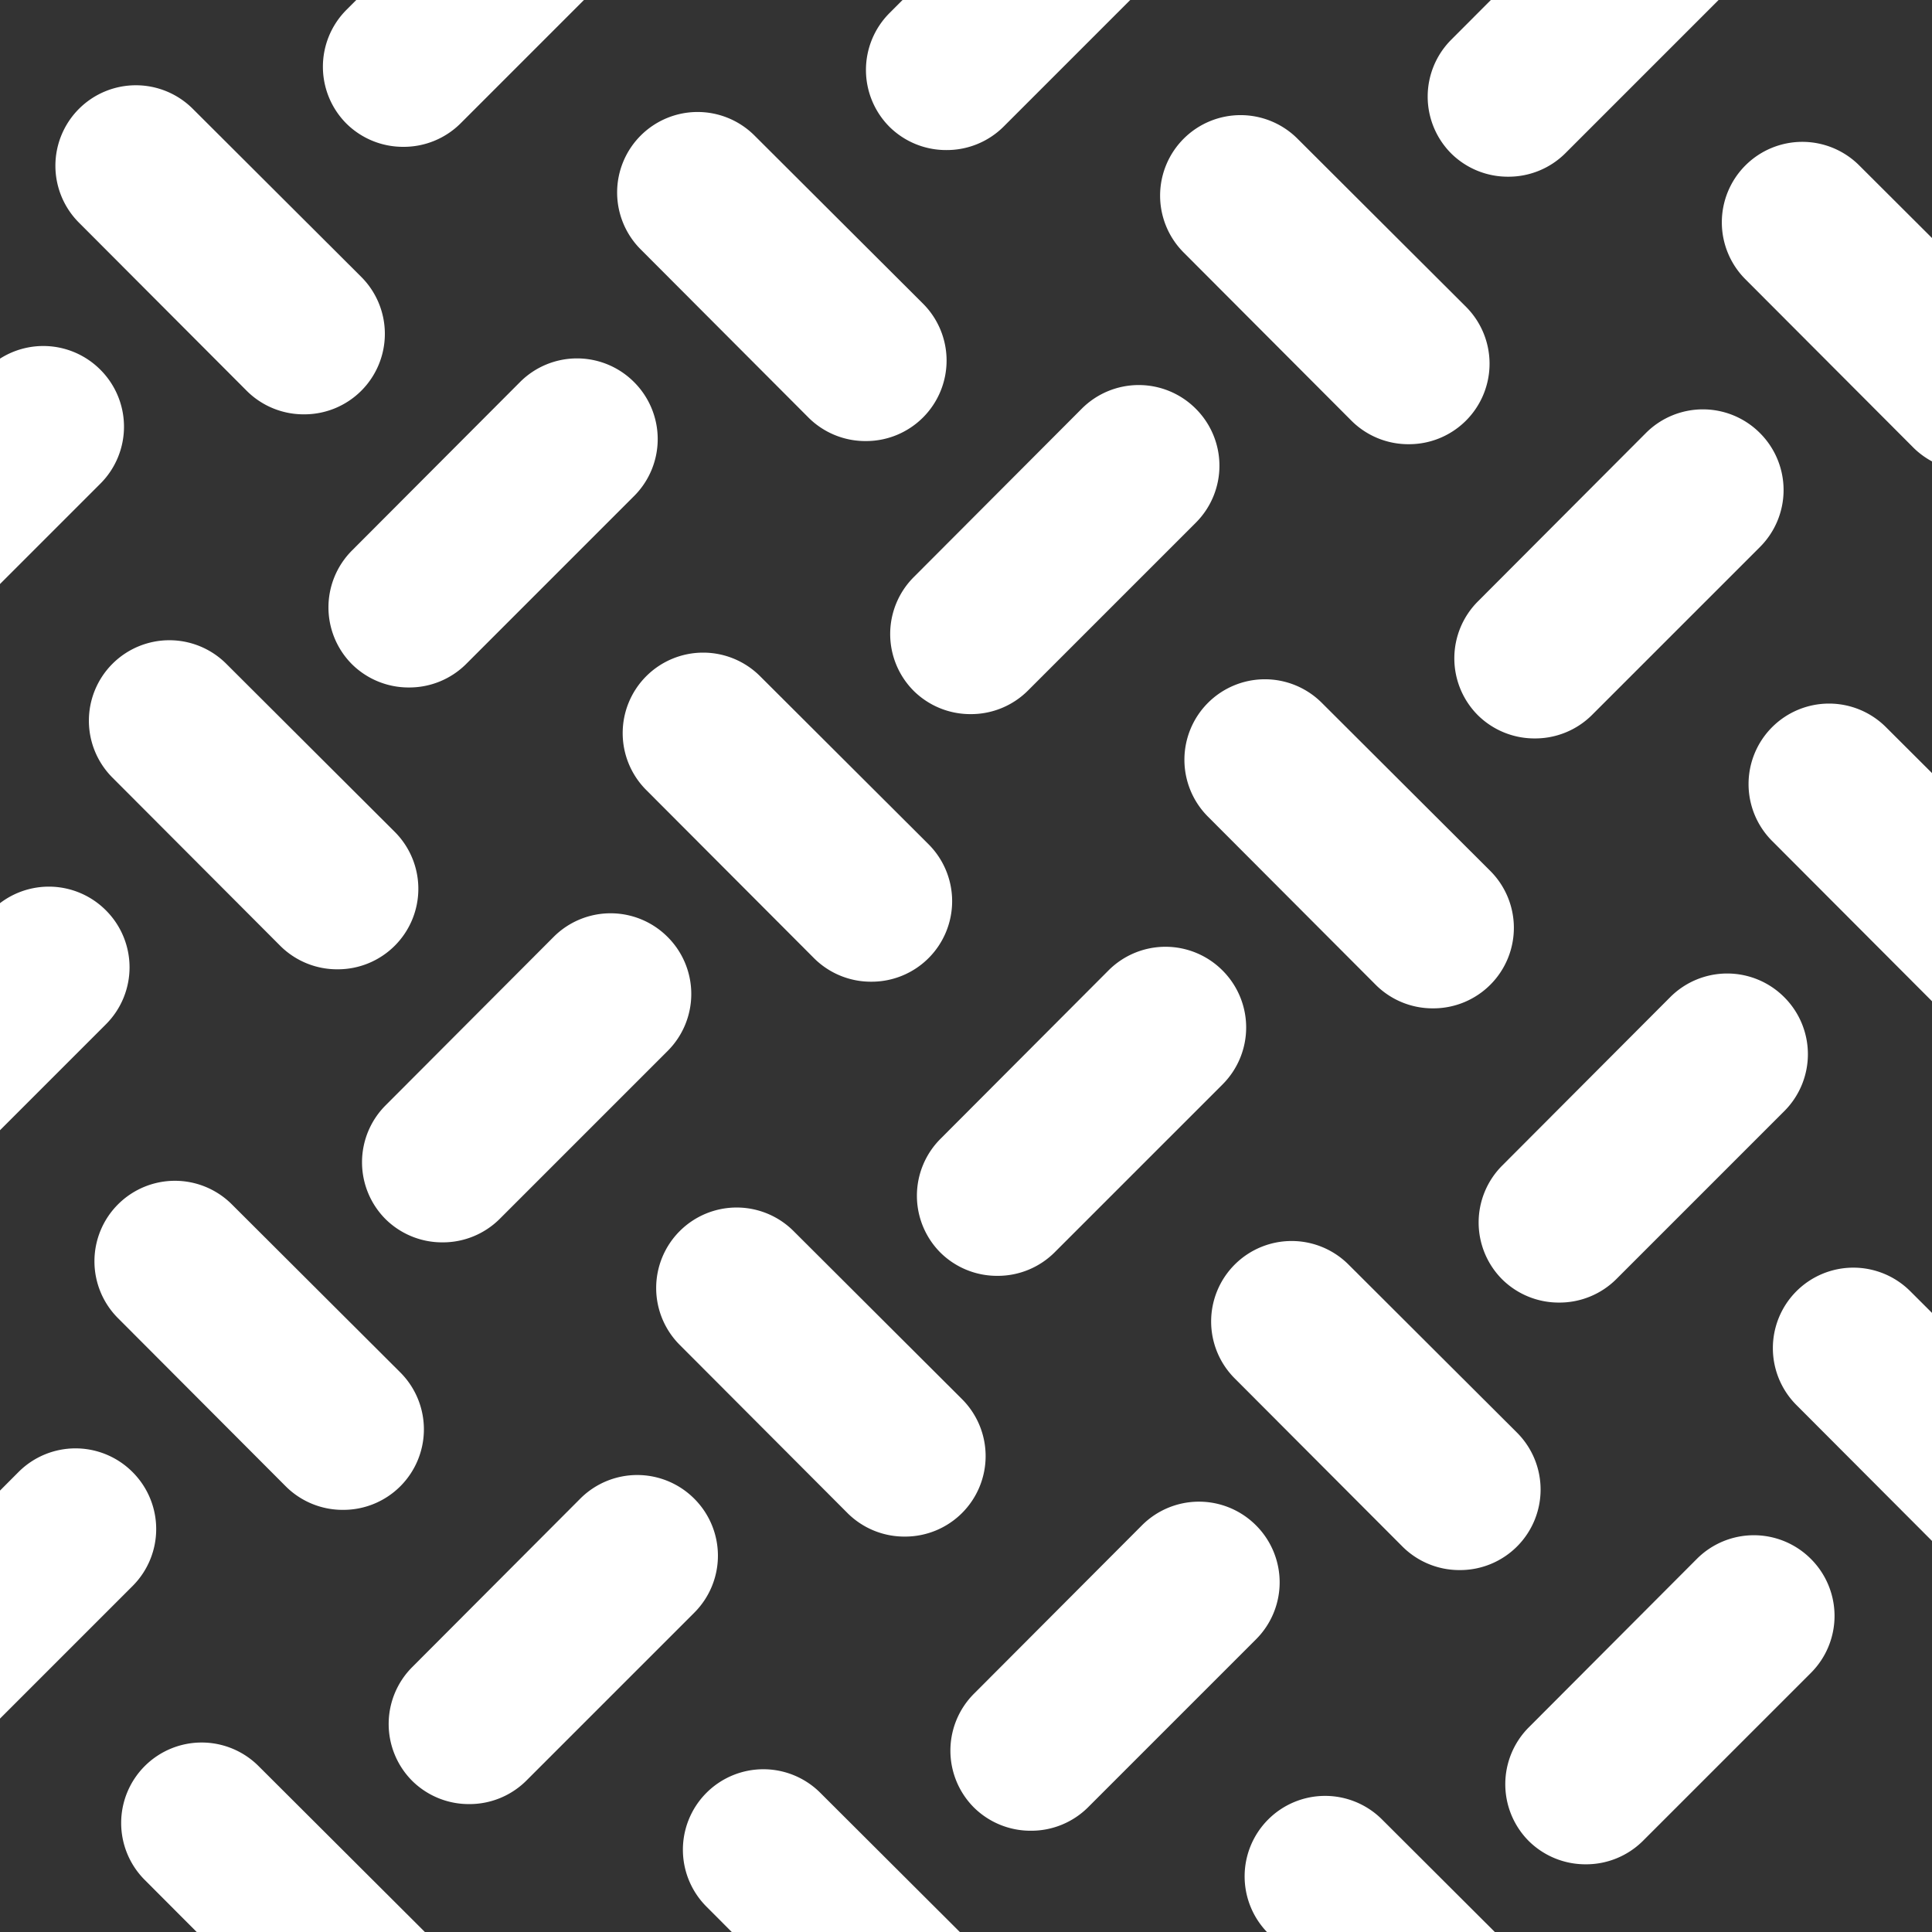 <svg xmlns="http://www.w3.org/2000/svg" xmlns:xlink="http://www.w3.org/1999/xlink" width="24" height="24" viewBox="0 0 24 24"><rect x="0" y="0" width="24" height="24" fill="#333333" stroke="none"/><defs><clipPath id="a"><rect width="24" height="24" fill="none" stroke="#fff" stroke-width="2"/></clipPath></defs><g clip-path="url(#a)"><g transform="translate(-8.197 -7.94)"><path d="M2.088,3.088A1,1,0,0,1,1.381,2.8L-.707.707a1,1,0,0,1,0-1.414,1,1,0,0,1,1.414,0L2.8,1.381a1,1,0,0,1-.707,1.707Z" transform="translate(23.539 3.655)" fill="#fff"/><path d="M0,3.088A1,1,0,0,1-.707,2.8a1,1,0,0,1,0-1.414L1.381-.707a1,1,0,0,1,1.414,0A1,1,0,0,1,2.8.707L.707,2.8A1,1,0,0,1,0,3.088Z" transform="translate(19.885)" fill="#fff"/><path d="M2.088,3.088A1,1,0,0,1,1.381,2.8L-.707.707a1,1,0,0,1,0-1.414,1,1,0,0,1,1.414,0L2.8,1.381a1,1,0,0,1-.707,1.707Z" transform="translate(30.586 10.702)" fill="#fff"/><path d="M0,3.088A1,1,0,0,1-.707,2.8a1,1,0,0,1,0-1.414L1.381-.707a1,1,0,0,1,1.414,0A1,1,0,0,1,2.8.707L.707,2.8A1,1,0,0,1,0,3.088Z" transform="translate(26.932 7.047)" fill="#fff"/><path d="M2.088,3.088A1,1,0,0,1,1.381,2.8L-.707.707a1,1,0,0,1,0-1.414,1,1,0,0,1,1.414,0L2.8,1.381a1,1,0,0,1-.707,1.707Z" transform="translate(37.896 18.011)" fill="#fff"/><path d="M0,3.088A1,1,0,0,1-.707,2.8a1,1,0,0,1,0-1.414L1.381-.707a1,1,0,0,1,1.414,0A1,1,0,0,1,2.8.707L.707,2.8A1,1,0,0,1,0,3.088Z" transform="translate(34.241 14.357)" fill="#fff"/><path d="M2.088,3.088A1,1,0,0,1,1.381,2.8L-.707.707a1,1,0,0,1,0-1.414,1,1,0,0,1,1.414,0L2.8,1.381a1,1,0,0,1-.707,1.707Z" transform="translate(16.561 3.323)" fill="#fff"/><path d="M2.088,3.088A1,1,0,0,1,1.381,2.8L-.707.707a1,1,0,0,1,0-1.414,1,1,0,0,1,1.414,0L2.8,1.381a1,1,0,0,1-.707,1.707Z" transform="translate(23.608 10.37)" fill="#fff"/><path d="M0,3.088A1,1,0,0,1-.707,2.8a1,1,0,0,1,0-1.414L1.381-.707a1,1,0,0,1,1.414,0A1,1,0,0,1,2.8.707L.707,2.8A1,1,0,0,1,0,3.088Z" transform="translate(19.954 6.716)" fill="#fff"/><path d="M2.088,3.088A1,1,0,0,1,1.381,2.8L-.707.707a1,1,0,0,1,0-1.414,1,1,0,0,1,1.414,0L2.8,1.381a1,1,0,0,1-.707,1.707Z" transform="translate(30.918 17.68)" fill="#fff"/><path d="M0,3.088A1,1,0,0,1-.707,2.8a1,1,0,0,1,0-1.414L1.381-.707a1,1,0,0,1,1.414,0A1,1,0,0,1,2.8.707L.707,2.8A1,1,0,0,1,0,3.088Z" transform="translate(27.263 14.025)" fill="#fff"/><path d="M0,3.088A1,1,0,0,1-.707,2.8a1,1,0,0,1,0-1.414L1.381-.707a1,1,0,0,1,1.414,0A1,1,0,0,1,2.8.707L.707,2.8A1,1,0,0,1,0,3.088Z" transform="translate(34.572 21.335)" fill="#fff"/><path d="M2.088,3.088A1,1,0,0,1,1.381,2.8L-.707.707a1,1,0,0,1,0-1.414,1,1,0,0,1,1.414,0L2.8,1.381a1,1,0,0,1-.707,1.707Z" transform="translate(16.863 10.331)" fill="#fff"/><path d="M0,3.088A1,1,0,0,1-.707,2.8a1,1,0,0,1,0-1.414L1.381-.707a1,1,0,0,1,1.414,0A1,1,0,0,1,2.8.707L.707,2.8A1,1,0,0,1,0,3.088Z" transform="translate(13.208 6.676)" fill="#fff"/><path d="M2.088,3.088A1,1,0,0,1,1.381,2.8L-.707.707a1,1,0,0,1,0-1.414,1,1,0,0,1,1.414,0L2.8,1.381a1,1,0,0,1-.707,1.707Z" transform="translate(23.91 17.378)" fill="#fff"/><path d="M0,3.088A1,1,0,0,1-.707,2.8a1,1,0,0,1,0-1.414L1.381-.707a1,1,0,0,1,1.414,0A1,1,0,0,1,2.8.707L.707,2.8A1,1,0,0,1,0,3.088Z" transform="translate(20.255 13.723)" fill="#fff"/><path d="M2.088,3.088A1,1,0,0,1,1.381,2.8L-.707.707a1,1,0,0,1,0-1.414,1,1,0,0,1,1.414,0L2.8,1.381a1,1,0,0,1-.707,1.707Z" transform="translate(31.22 24.687)" fill="#fff"/><path d="M0,3.088A1,1,0,0,1-.707,2.8a1,1,0,0,1,0-1.414L1.381-.707a1,1,0,0,1,1.414,0A1,1,0,0,1,2.8.707L.707,2.8A1,1,0,0,1,0,3.088Z" transform="translate(27.565 21.033)" fill="#fff"/><path d="M2.088,3.088A1,1,0,0,1,1.381,2.8L-.707.707a1,1,0,0,1,0-1.414,1,1,0,0,1,1.414,0L2.8,1.381a1,1,0,0,1-.707,1.707Z" transform="translate(9.885 9.999)" fill="#fff"/><path d="M2.088,3.088A1,1,0,0,1,1.381,2.8L-.707.707a1,1,0,0,1,0-1.414,1,1,0,0,1,1.414,0L2.8,1.381a1,1,0,0,1-.707,1.707Z" transform="translate(16.932 17.047)" fill="#fff"/><path d="M0,3.088A1,1,0,0,1-.707,2.8a1,1,0,0,1,0-1.414L1.381-.707a1,1,0,0,1,1.414,0A1,1,0,0,1,2.8.707L.707,2.8A1,1,0,0,1,0,3.088Z" transform="translate(13.277 13.392)" fill="#fff"/><path d="M2.088,3.088A1,1,0,0,1,1.381,2.8L-.707.707a1,1,0,0,1,0-1.414,1,1,0,0,1,1.414,0L2.8,1.381a1,1,0,0,1-.707,1.707Z" transform="translate(24.242 24.356)" fill="#fff"/><path d="M0,3.088A1,1,0,0,1-.707,2.8a1,1,0,0,1,0-1.414L1.381-.707a1,1,0,0,1,1.414,0A1,1,0,0,1,2.8.707L.707,2.8A1,1,0,0,1,0,3.088Z" transform="translate(20.587 20.701)" fill="#fff"/><path d="M0,3.088A1,1,0,0,1-.707,2.8a1,1,0,0,1,0-1.414L1.381-.707a1,1,0,0,1,1.414,0A1,1,0,0,1,2.8.707L.707,2.8A1,1,0,0,1,0,3.088Z" transform="translate(27.896 28.011)" fill="#fff"/><path d="M2.088,3.088A1,1,0,0,1,1.381,2.8L-.707.707a1,1,0,0,1,0-1.414,1,1,0,0,1,1.414,0L2.8,1.381a1,1,0,0,1-.707,1.707Z" transform="translate(10.301 16.893)" fill="#fff"/><path d="M0,3.088A1,1,0,0,1-.707,2.8a1,1,0,0,1,0-1.414L1.381-.707a1,1,0,0,1,1.414,0A1,1,0,0,1,2.8.707L.707,2.8A1,1,0,0,1,0,3.088Z" transform="translate(6.647 13.238)" fill="#fff"/><path d="M2.088,3.088A1,1,0,0,1,1.381,2.8L-.707.707a1,1,0,0,1,0-1.414,1,1,0,0,1,1.414,0L2.8,1.381a1,1,0,0,1-.707,1.707Z" transform="translate(17.348 23.94)" fill="#fff"/><path d="M0,3.088A1,1,0,0,1-.707,2.8a1,1,0,0,1,0-1.414L1.381-.707a1,1,0,0,1,1.414,0A1,1,0,0,1,2.8.707L.707,2.8A1,1,0,0,1,0,3.088Z" transform="translate(13.694 20.285)" fill="#fff"/><path d="M2.088,3.088A1,1,0,0,1,1.381,2.8L-.707.707a1,1,0,0,1,0-1.414,1,1,0,0,1,1.414,0L2.8,1.381a1,1,0,0,1-.707,1.707Z" transform="translate(24.658 31.249)" fill="#fff"/><path d="M0,3.088A1,1,0,0,1-.707,2.8a1,1,0,0,1,0-1.414L1.381-.707a1,1,0,0,1,1.414,0A1,1,0,0,1,2.8.707L.707,2.8A1,1,0,0,1,0,3.088Z" transform="translate(21.003 27.594)" fill="#fff"/><path d="M2.088,3.088A1,1,0,0,1,1.381,2.8L-.707.707a1,1,0,0,1,0-1.414,1,1,0,0,1,1.414,0L2.8,1.381a1,1,0,0,1-.707,1.707Z" transform="translate(3.323 16.561)" fill="#fff"/><path d="M2.088,3.088A1,1,0,0,1,1.381,2.8L-.707.707a1,1,0,0,1,0-1.414,1,1,0,0,1,1.414,0L2.8,1.381a1,1,0,0,1-.707,1.707Z" transform="translate(10.37 23.608)" fill="#fff"/><path d="M0,3.088A1,1,0,0,1-.707,2.8a1,1,0,0,1,0-1.414L1.381-.707a1,1,0,0,1,1.414,0A1,1,0,0,1,2.8.707L.707,2.8A1,1,0,0,1,0,3.088Z" transform="translate(6.716 19.954)" fill="#fff"/><path d="M2.088,3.088A1,1,0,0,1,1.381,2.8L-.707.707a1,1,0,0,1,0-1.414,1,1,0,0,1,1.414,0L2.8,1.381a1,1,0,0,1-.707,1.707Z" transform="translate(17.68 30.918)" fill="#fff"/><path d="M0,3.088A1,1,0,0,1-.707,2.8a1,1,0,0,1,0-1.414L1.381-.707a1,1,0,0,1,1.414,0A1,1,0,0,1,2.8.707L.707,2.8A1,1,0,0,1,0,3.088Z" transform="translate(14.025 27.263)" fill="#fff"/><path d="M0,3.088A1,1,0,0,1-.707,2.8a1,1,0,0,1,0-1.414L1.381-.707a1,1,0,0,1,1.414,0A1,1,0,0,1,2.8.707L.707,2.8A1,1,0,0,1,0,3.088Z" transform="translate(21.335 34.572)" fill="#fff"/><path d="M2.088,3.088A1,1,0,0,1,1.381,2.8L-.707.707a1,1,0,0,1,0-1.414,1,1,0,0,1,1.414,0L2.8,1.381a1,1,0,0,1-.707,1.707Z" transform="translate(3.655 23.539)" fill="#fff"/><path d="M0,3.088A1,1,0,0,1-.707,2.8a1,1,0,0,1,0-1.414L1.381-.707a1,1,0,0,1,1.414,0A1,1,0,0,1,2.8.707L.707,2.8A1,1,0,0,1,0,3.088Z" transform="translate(0 19.885)" fill="#fff"/><path d="M2.088,3.088A1,1,0,0,1,1.381,2.8L-.707.707a1,1,0,0,1,0-1.414,1,1,0,0,1,1.414,0L2.8,1.381a1,1,0,0,1-.707,1.707Z" transform="translate(10.702 30.586)" fill="#fff"/><path d="M0,3.088A1,1,0,0,1-.707,2.8a1,1,0,0,1,0-1.414L1.381-.707a1,1,0,0,1,1.414,0A1,1,0,0,1,2.8.707L.707,2.8A1,1,0,0,1,0,3.088Z" transform="translate(7.047 26.932)" fill="#fff"/><path d="M2.088,3.088A1,1,0,0,1,1.381,2.8L-.707.707a1,1,0,0,1,0-1.414,1,1,0,0,1,1.414,0L2.8,1.381a1,1,0,0,1-.707,1.707Z" transform="translate(18.011 37.896)" fill="#fff"/><path d="M0,3.088A1,1,0,0,1-.707,2.8a1,1,0,0,1,0-1.414L1.381-.707a1,1,0,0,1,1.414,0A1,1,0,0,1,2.8.707L.707,2.8A1,1,0,0,1,0,3.088Z" transform="translate(14.357 34.241)" fill="#fff"/></g></g></svg>